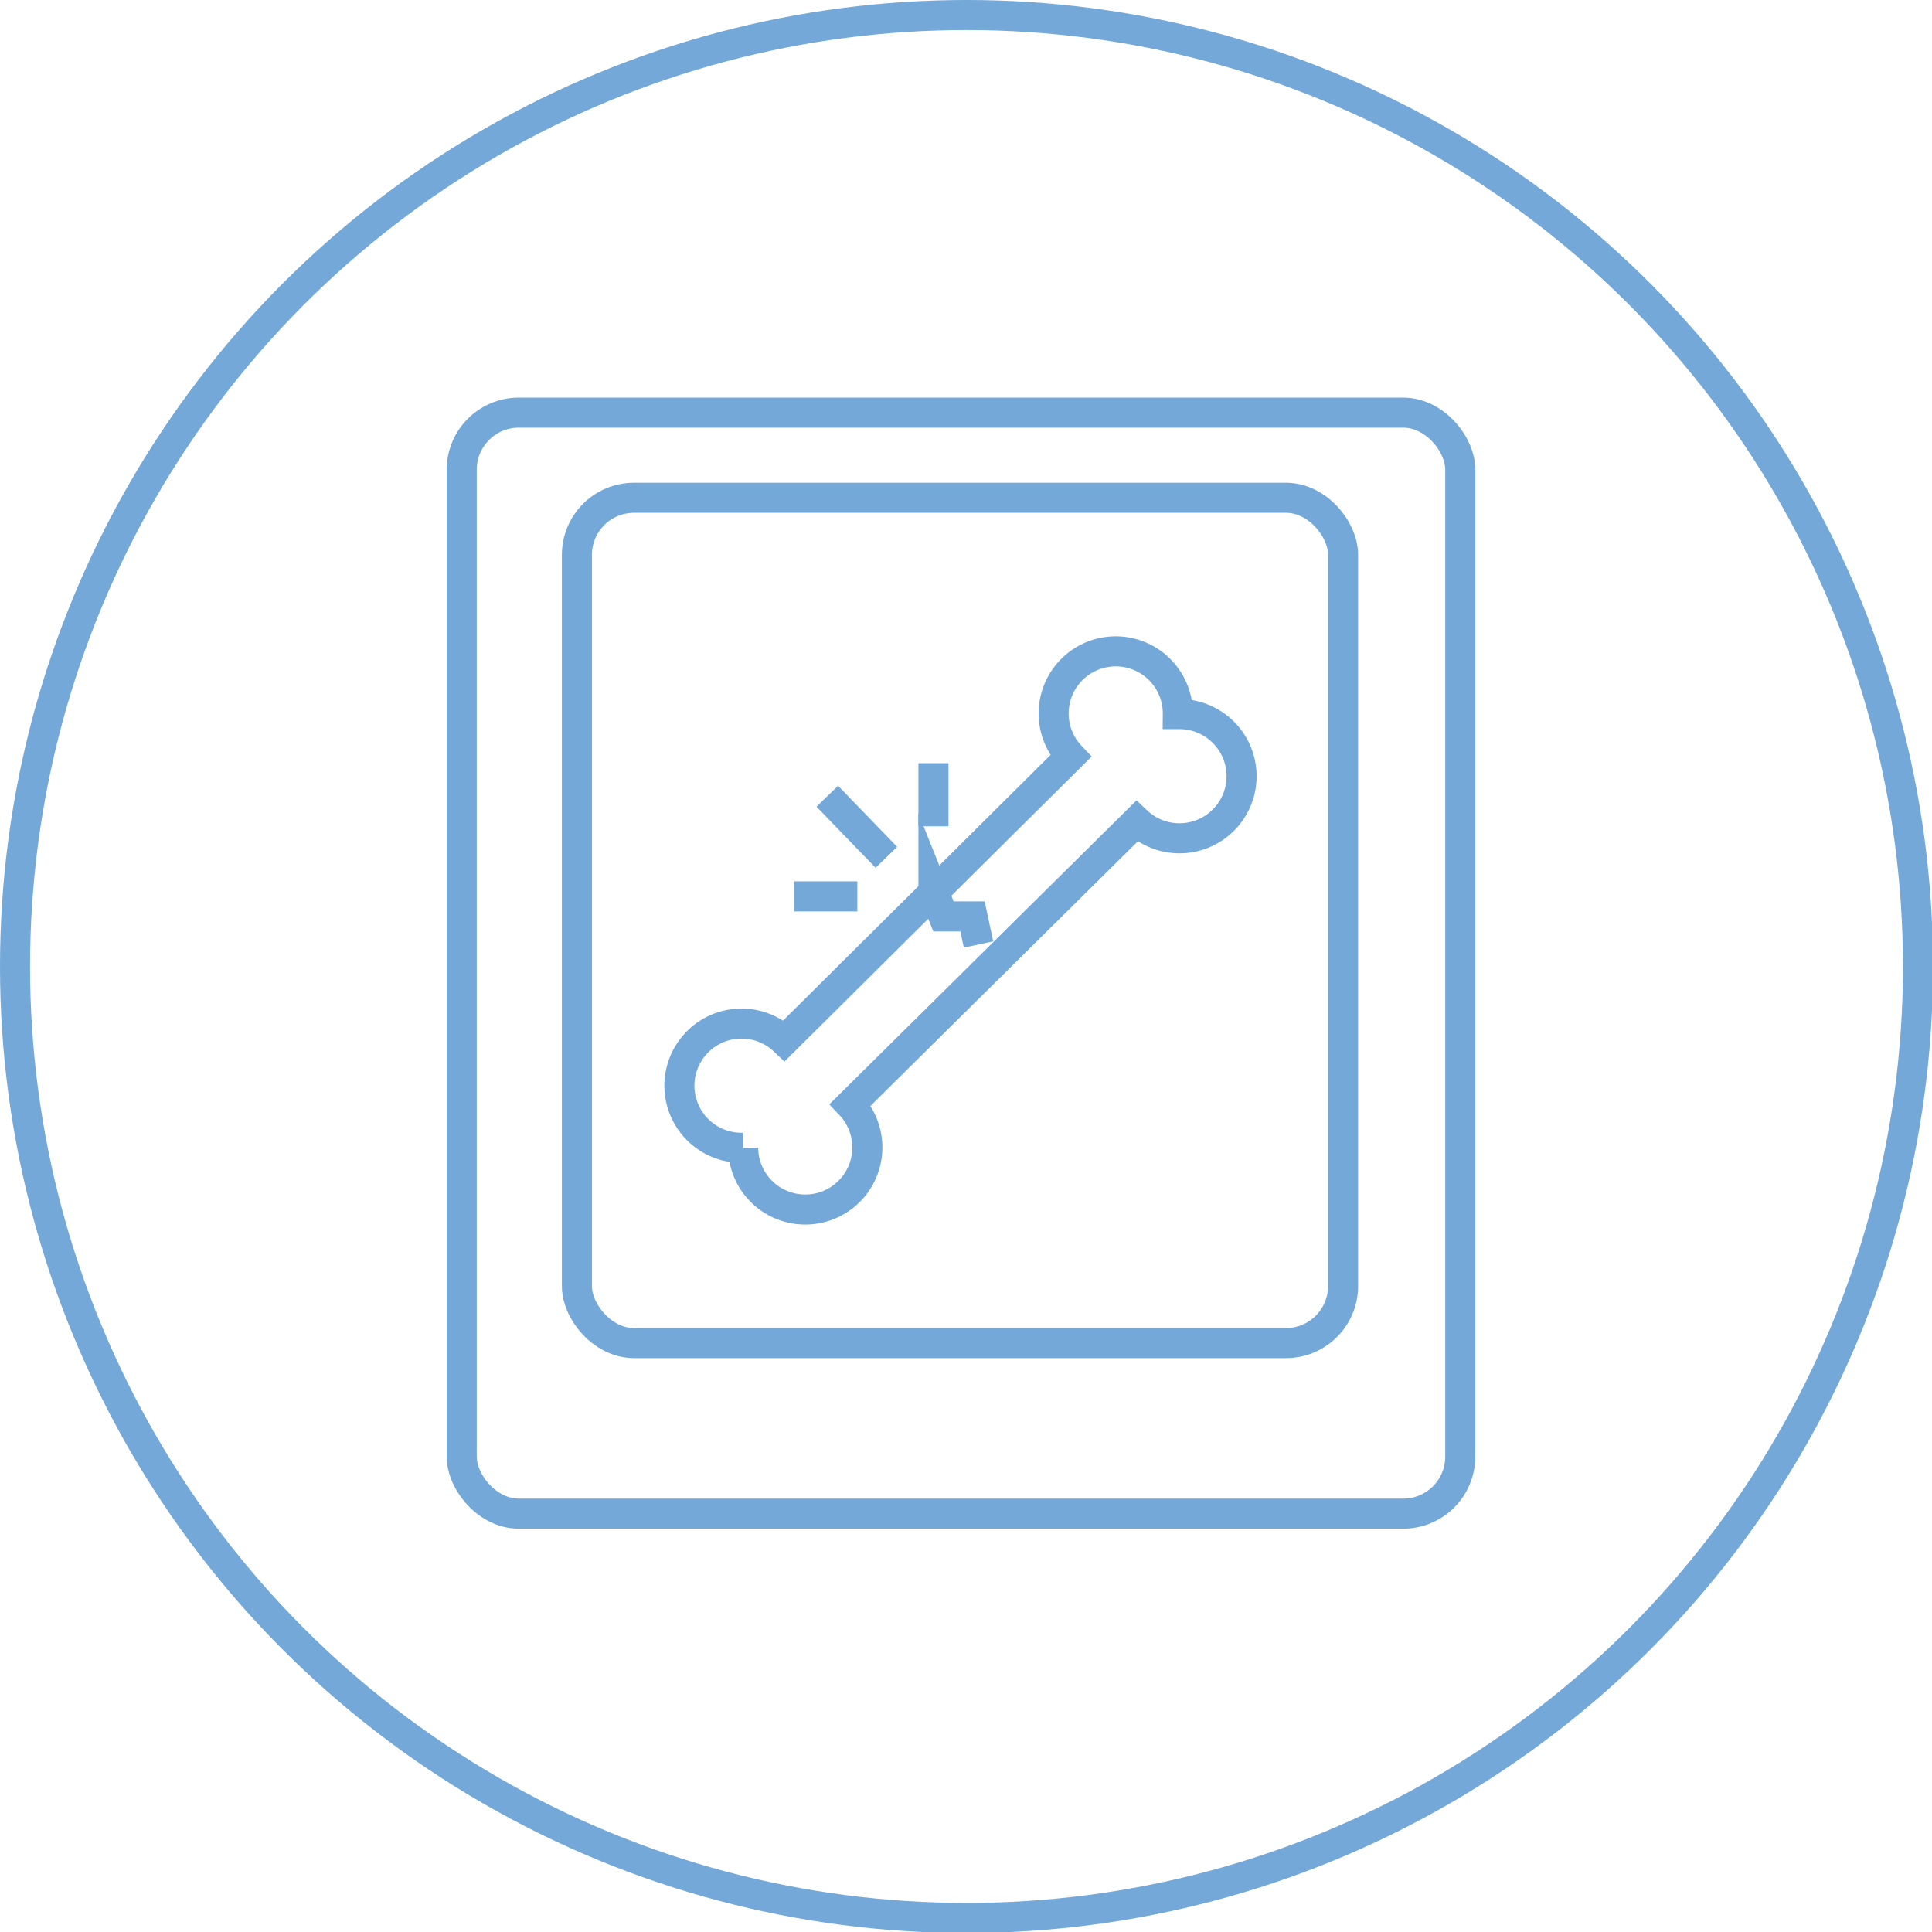 <svg id="Livello_1" data-name="Livello 1" xmlns="http://www.w3.org/2000/svg" preserveAspectRatio="none" viewBox="0 0 192.9 192.9">
  <defs>
    <style>
      .cls-1 {
        fill: none;
        stroke: #73a8d8;
        stroke-miterlimit: 10;
        stroke-width: 3px;
      }
    </style>
  </defs>
  <title>06050192-85a9-443a-9b40-31b4079fdb16</title>
  <g>
    <g>
      <g>
        <path class="cls-1" d="M117.7,71.3h-.1a6.2,6.2,0,1,0-10.7,4.2L78.3,103.9a6.2,6.2,0,1,0-4.2,10.7h.1a6.2,6.2,0,1,0,10.7-4.3L113.5,82a6.2,6.2,0,1,0,4.3-10.7Z"/>
        <polyline class="cls-1" points="93.2 89.1 93.2 89 94.2 91.5 97.1 91.5 97.7 94.3"/>
        <line class="cls-1" x1="82.6" y1="79.5" x2="88.5" y2="85.6"/>
        <line class="cls-1" x1="93.2" y1="76.2" x2="93.2" y2="82.5"/>
        <line class="cls-1" x1="79.3" y1="89.5" x2="85.6" y2="89.5"/>
      </g>
      <rect class="cls-1" x="46.1" y="41.2" width="99.7" height="109.93" rx="5.7"/>
      <rect class="cls-1" x="57.6" y="49.7" width="76.5" height="84.4" rx="5.7"/>
    </g>
    <circle class="cls-1" cx="96.5" cy="96.5" r="95"/>
  </g>
</svg>
